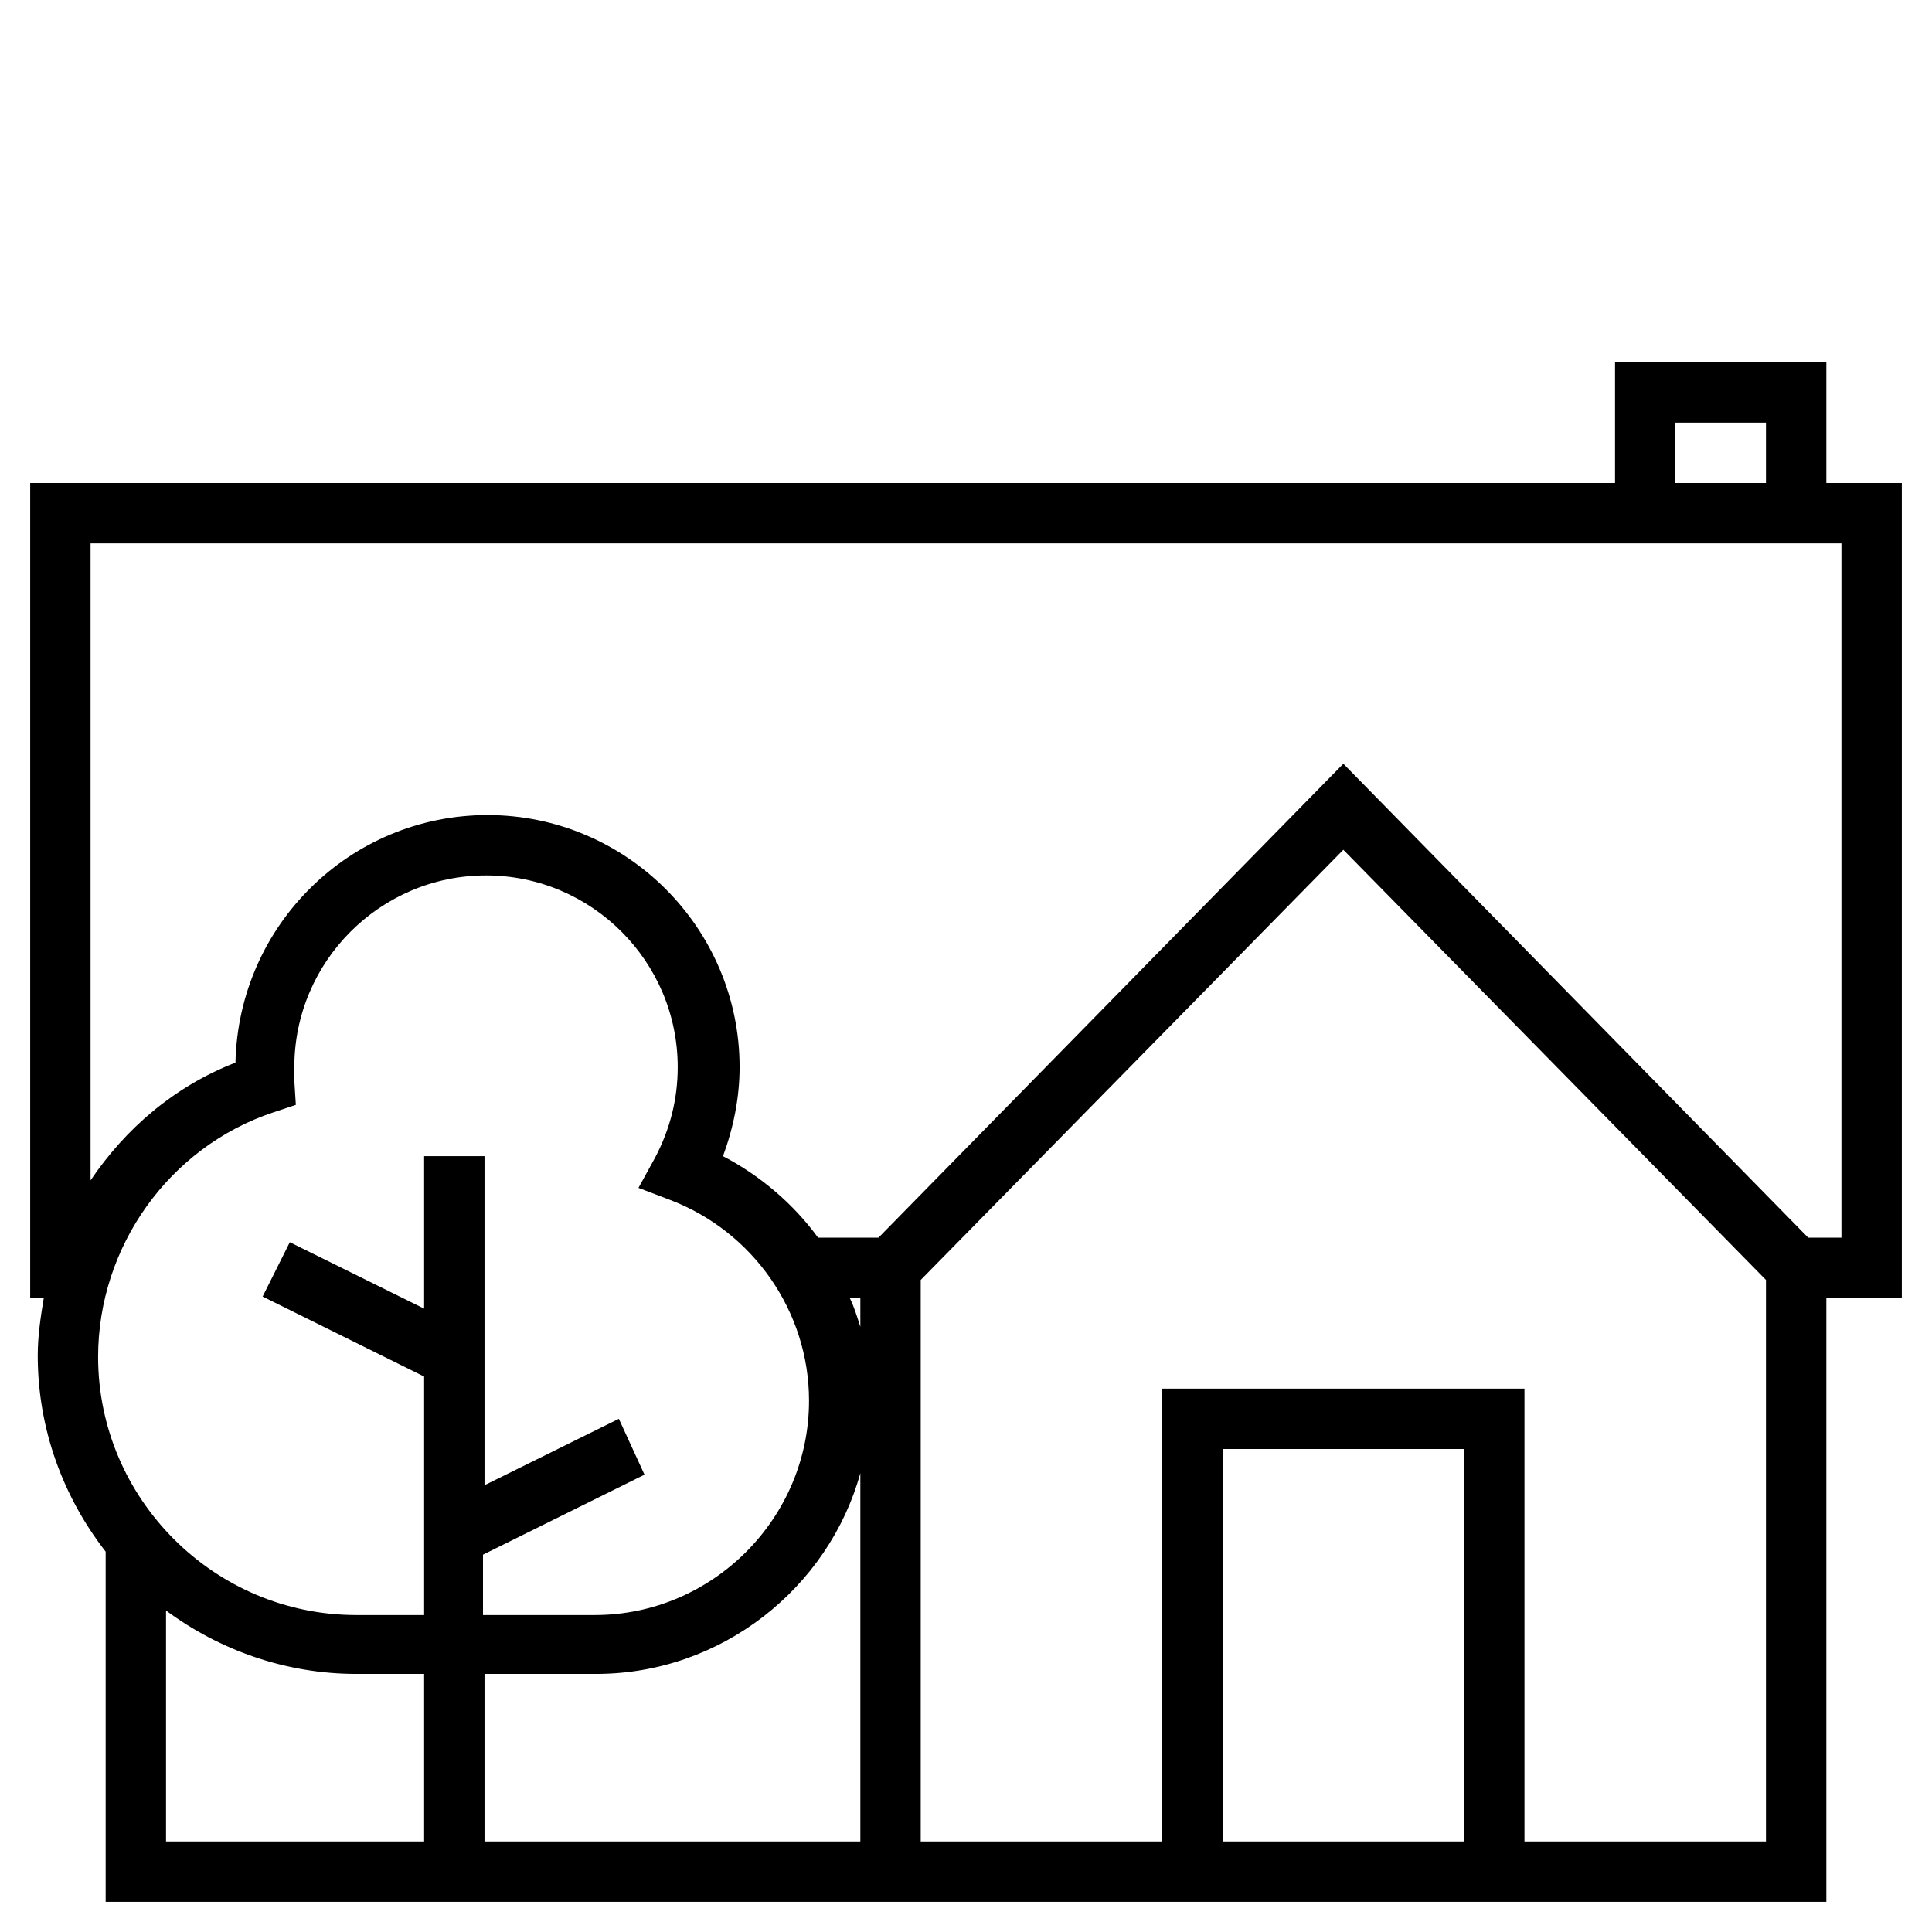 <?xml version="1.0" ?><!DOCTYPE svg  PUBLIC '-//W3C//DTD SVG 1.1//EN'  'http://www.w3.org/Graphics/SVG/1.1/DTD/svg11.dtd'><svg enable-background="new 0 0 128 128" id="Слой_1" version="1.1" viewBox="0 0 128 128" xml:space="preserve" xmlns="http://www.w3.org/2000/svg" xmlns:xlink="http://www.w3.org/1999/xlink"><g><path d="M121,24h-14v8H2v54h0.9c-0.2,1.2-0.4,2.5-0.4,3.8c0,4.9,1.7,9.4,4.5,13V126h21.1v0h4v0H57h20h24h20V86h5V32h-5V24z M111,28   h6v4h-6V28z M19.5,71.6c0-0.3,0-0.6,0-0.9c0-7,5.7-12.7,12.7-12.7s12.7,5.7,12.7,12.7c0,2.1-0.5,4.1-1.5,6l-1.1,2l2.1,0.8   c5.5,2.1,9.2,7.4,9.2,13.3c0,7.8-6.4,14.2-14.2,14.2h-7.4v-4l10.7-5.3L41,94l-8.9,4.4V76.6h-4v10.1l-8.9-4.4l-1.8,3.6l10.7,5.3   v15.8h-4.5c-9.4,0-17.1-7.7-17.1-17.1c0-7.3,4.7-13.9,11.6-16.2l1.5-0.5L19.5,71.6z M57,87.9c-0.2-0.6-0.4-1.3-0.7-1.9H57V87.9z    M11,122v-15.3c3.5,2.6,7.9,4.2,12.6,4.2h4.5V122H11z M32.1,122v-11.1h7.4c8.3,0,15.4-5.7,17.5-13.3V122H32.1z M81,122V96h16v26H81   z M101,122V92H77v30H61V84.8l28-28.5l28,28.5V122H101z M122,36v46h-2.2L89,50.6L58.2,82h-4c-1.6-2.2-3.8-4.1-6.3-5.4   c0.7-1.9,1.1-3.9,1.1-5.9c0-9.2-7.5-16.7-16.7-16.7c-9.1,0-16.5,7.3-16.7,16.4C11.5,72,8.3,74.8,6,78.2V36h101h14H122z"/></g></svg>